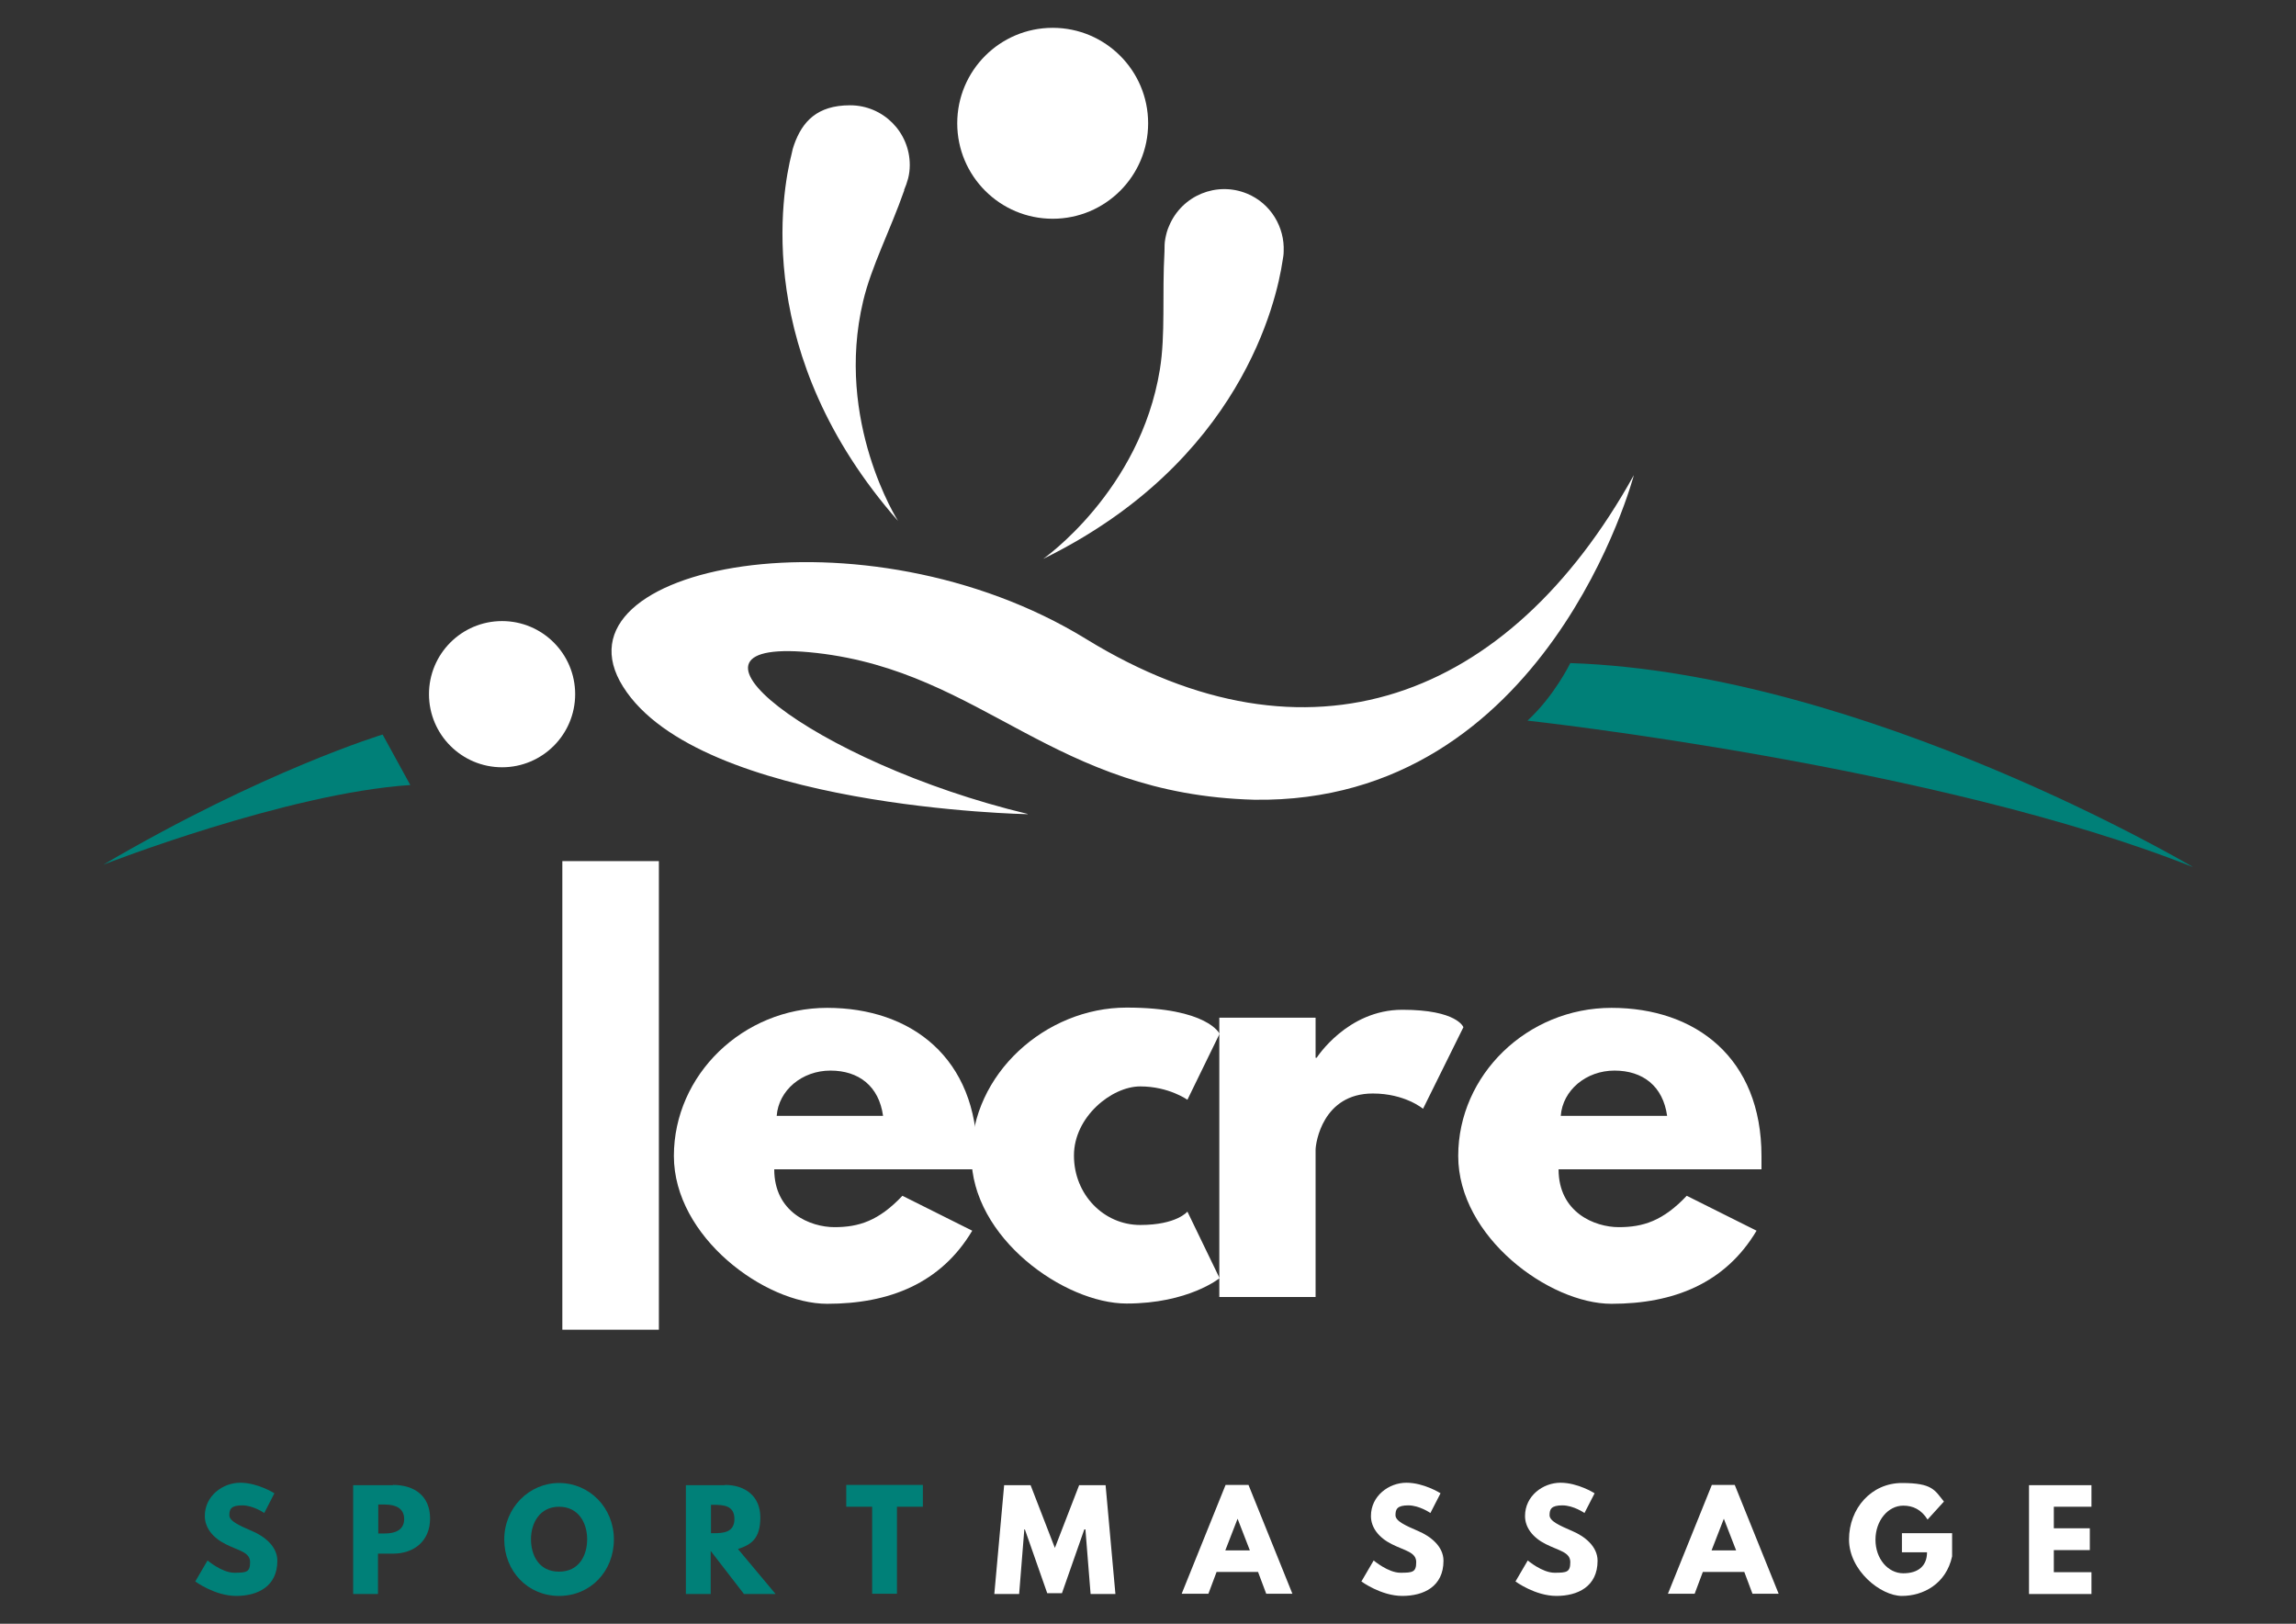<svg xmlns="http://www.w3.org/2000/svg" viewBox="0 0 841.9 595.3"><rect x="0" y="0" width="841.9" height="595.3" fill="#333333" stroke="none"/><defs><style>      .cls-1 {        fill: #fff;      }      .cls-2 {        fill: #008078;      }    </style></defs><g><g id="Laag_1"><g id="Laag_1-2" data-name="Laag_1"><g><circle class="cls-1" cx="386" cy="45.2" r="35"></circle><circle class="cls-1" cx="184.1" cy="254.5" r="26.8"></circle><path class="cls-1" d="M331.5,69.7c.6-1.4,1.1-2.8,1.5-4.3h0c.4-1.6.6-3.2.6-4.9,0-12.1-9.8-21.9-21.9-21.9s-17.5,6-20.5,14.4h0c-.4,1.1-.7,2.2-.9,3.3-3.7,14.5-14.3,74,39,134.7,0,0-23.3-36.5-12.8-80.6,3-12.7,9.8-25.6,15.1-40.7h-.1Z"></path><path class="cls-1" d="M427,92c0-1.5,0-3,.3-4.5h0c.3-1.6.7-3.2,1.4-4.7,4.7-11.2,17.5-16.4,28.6-11.8,8.7,3.6,13.8,12.3,13.4,21.2h0c0,1.1-.2,2.3-.4,3.4-2.2,14.8-15.3,73.8-87.8,109.3,0,0,35.5-24.7,42.8-69.4,2.1-12.9.8-27.4,1.7-43.4h0Z"></path><path class="cls-2" d="M150.5,287.9l-10.2-18.6s-43.4,13.1-102.4,47.7c0,0,67.1-26.2,112.6-29.2h0Z"></path><path class="cls-1" d="M376.8,298.5s-120.3-2.2-148.3-46.7c-28.1-44.5,88.6-67.4,169.8-17.5,81.3,49.9,154.9,22.6,200.8-60.1,0,0-31.7,120.6-139.2,119-74-2-99.1-46.8-160.4-53.8-61.2-6.9-1.5,40.1,77.3,59h0Z"></path><path class="cls-2" d="M804,317.8s-119.9-71.1-228.2-74.7c0,0-5.8,12-15.7,21.1,0,0,150.2,16.4,243.8,53.6h.1Z"></path><g><path class="cls-1" d="M206.2,315.7h35.4v171.8h-35.4v-171.8h0Z"></path><path class="cls-1" d="M283.9,428.7c0,15.8,13.2,21.2,22.1,21.2s16.2-2.3,24.9-11.5l25.6,12.8c-11.5,19.3-30.4,26.8-53.2,26.8s-56.2-24.5-56.2-54.2,25.3-54.3,56.2-54.3,55,18.4,55,54.3,0,3.6-.1,4.9h-74.3ZM323.8,409.1c-1.5-10.9-8.9-16.6-19.3-16.6s-19,7.2-19.7,16.6h39Z"></path><path class="cls-1" d="M393.8,423.7c0,14.2,10.9,25.4,24.3,25.4s17.3-4.9,17.3-4.9l11.8,24.4s-11.4,9.3-34.1,9.3-56.9-24-56.9-54.1,27.2-54.4,56.9-54.4,34.1,9.6,34.1,9.6l-11.8,24.2s-6.8-4.9-17.3-4.9-24.3,11.2-24.3,25.3h0Z"></path><path class="cls-1" d="M447.1,373.1h35.3v14.7h.4s11.2-17.6,31.4-17.6,22.4,6.4,22.4,6.4l-14.8,29.9s-6.6-5.6-18.4-5.6c-18.4,0-21,18.1-21,20.7v53.9h-35.3v-102.4h0Z"></path><path class="cls-1" d="M571.5,428.7c0,15.8,13.2,21.2,22.1,21.2s16.2-2.3,24.9-11.5l25.6,12.8c-11.5,19.3-30.4,26.8-53.2,26.8s-56.2-24.5-56.2-54.2,25.3-54.3,56.2-54.3,55,18.4,55,54.3,0,3.6,0,4.9h-74.3ZM611.3,409.1c-1.5-10.9-8.9-16.6-19.3-16.6s-19,7.2-19.7,16.6h39Z"></path></g><g><path class="cls-2" d="M100.6,547.5l-3.7,7.2s-4-2.8-8.1-2.8-4.7,1.4-4.7,3.6,3.7,3.8,8.3,5.8c4.5,1.9,9.3,5.6,9.3,10.9,0,9.5-7.3,12.9-15.1,12.9s-15-5.3-15-5.3l4.5-7.7s5.3,4.5,9.8,4.5,5.8-.2,5.8-3.9-4.3-4.2-9-6.6c-4.8-2.4-7.6-6.1-7.6-10.3,0-7.4,6.6-12.2,13-12.2s12.4,3.8,12.4,3.8h0Z"></path><path class="cls-2" d="M144.1,544.4c7.8,0,13.6,4,13.6,12.3s-5.9,12.9-13.6,12.9h-5.5v14.8h-9.1v-39.9h14.6ZM141.2,562.2c3.6,0,7-1.2,7-5.3s-3.4-5.3-7-5.3h-2.5v10.6h2.5Z"></path><path class="cls-2" d="M205,543.7c11.1,0,20.1,9,20.1,20.7s-8.6,20.7-20.1,20.7-20.1-9.1-20.1-20.7,9.1-20.7,20.1-20.7ZM205,576.2c7.3,0,10.3-5.9,10.3-11.9s-3.2-11.9-10.3-11.9-10.3,6-10.3,11.9,2.9,11.9,10.3,11.9Z"></path><path class="cls-2" d="M265.8,544.4c7.4,0,13,4.1,13,11.9s-3.3,10-8.2,11.6l13.8,16.5h-11.6l-12.2-15.8v15.8h-9.1v-39.9h14.3ZM261.7,562.1c3.4,0,7.6-.2,7.6-5.2s-4.1-5.2-7.6-5.2h-1v10.4h1Z"></path><path class="cls-2" d="M310.3,544.4h28.1v8h-9.5v31.9h-9.1v-31.9h-9.5v-8Z"></path></g><g><path class="cls-1" d="M397.8,560.7h-.2l-8.2,23.4h-5.4l-8.2-23.4h-.2l-1.9,23.7h-9.1l3.6-39.9h9.7l8.9,23,8.9-23h9.7l3.6,39.9h-9.1l-1.9-23.7h-.2Z"></path><path class="cls-1" d="M474.1,584.3h-9.8l-3-8h-15.2l-3,8h-9.8l16.1-39.9h8.4l16.1,39.9h.2ZM453.8,556.8h0l-4.5,11.6h9l-4.5-11.6Z"></path><path class="cls-1" d="M528.2,547.5l-3.7,7.2s-4-2.8-8.1-2.8-4.7,1.4-4.7,3.6,3.7,3.8,8.3,5.8c4.5,1.9,9.3,5.6,9.3,10.9,0,9.5-7.3,12.9-15.1,12.9s-15-5.3-15-5.3l4.5-7.7s5.3,4.5,9.8,4.5,5.8-.2,5.8-3.9-4.3-4.2-9-6.6c-4.8-2.4-7.6-6.1-7.6-10.3,0-7.4,6.6-12.2,13-12.2s12.4,3.8,12.4,3.8h.1Z"></path><path class="cls-1" d="M584.7,547.5l-3.7,7.2s-4-2.8-8.1-2.8-4.7,1.4-4.7,3.6,3.7,3.8,8.3,5.8c4.5,1.9,9.3,5.6,9.3,10.9,0,9.5-7.3,12.9-15.1,12.9s-15-5.3-15-5.3l4.5-7.7s5.3,4.5,9.8,4.5,5.8-.2,5.8-3.9-4.3-4.2-9-6.6c-4.8-2.4-7.6-6.1-7.6-10.3,0-7.4,6.6-12.2,13-12.2s12.4,3.8,12.4,3.8h0Z"></path><path class="cls-1" d="M652.4,584.3h-9.8l-3-8h-15.2l-3,8h-9.8l16.1-39.9h8.4l16.1,39.9h.2ZM632.1,556.8h0l-4.5,11.6h9l-4.5-11.6Z"></path><path class="cls-1" d="M715.8,570.6c-2.2,10.1-10.6,14.5-18.4,14.5s-19.4-9.3-19.4-20.7,8.2-20.7,19.4-20.7,12,2.6,15.4,6.8l-6,6.6c-2.3-3.7-5.4-5.1-8.9-5.1-5.6,0-10.2,5.5-10.2,12.5s4.6,12.3,10.2,12.3,8.7-2.8,8.7-7.7h-9.2v-7h18.4v8.6h0Z"></path><path class="cls-1" d="M766.9,552.4h-13.8v7.9h13.2v8h-13.2v8.1h13.8v8h-22.9v-39.9h22.9v8h0Z"></path></g></g></g></g></g></svg>